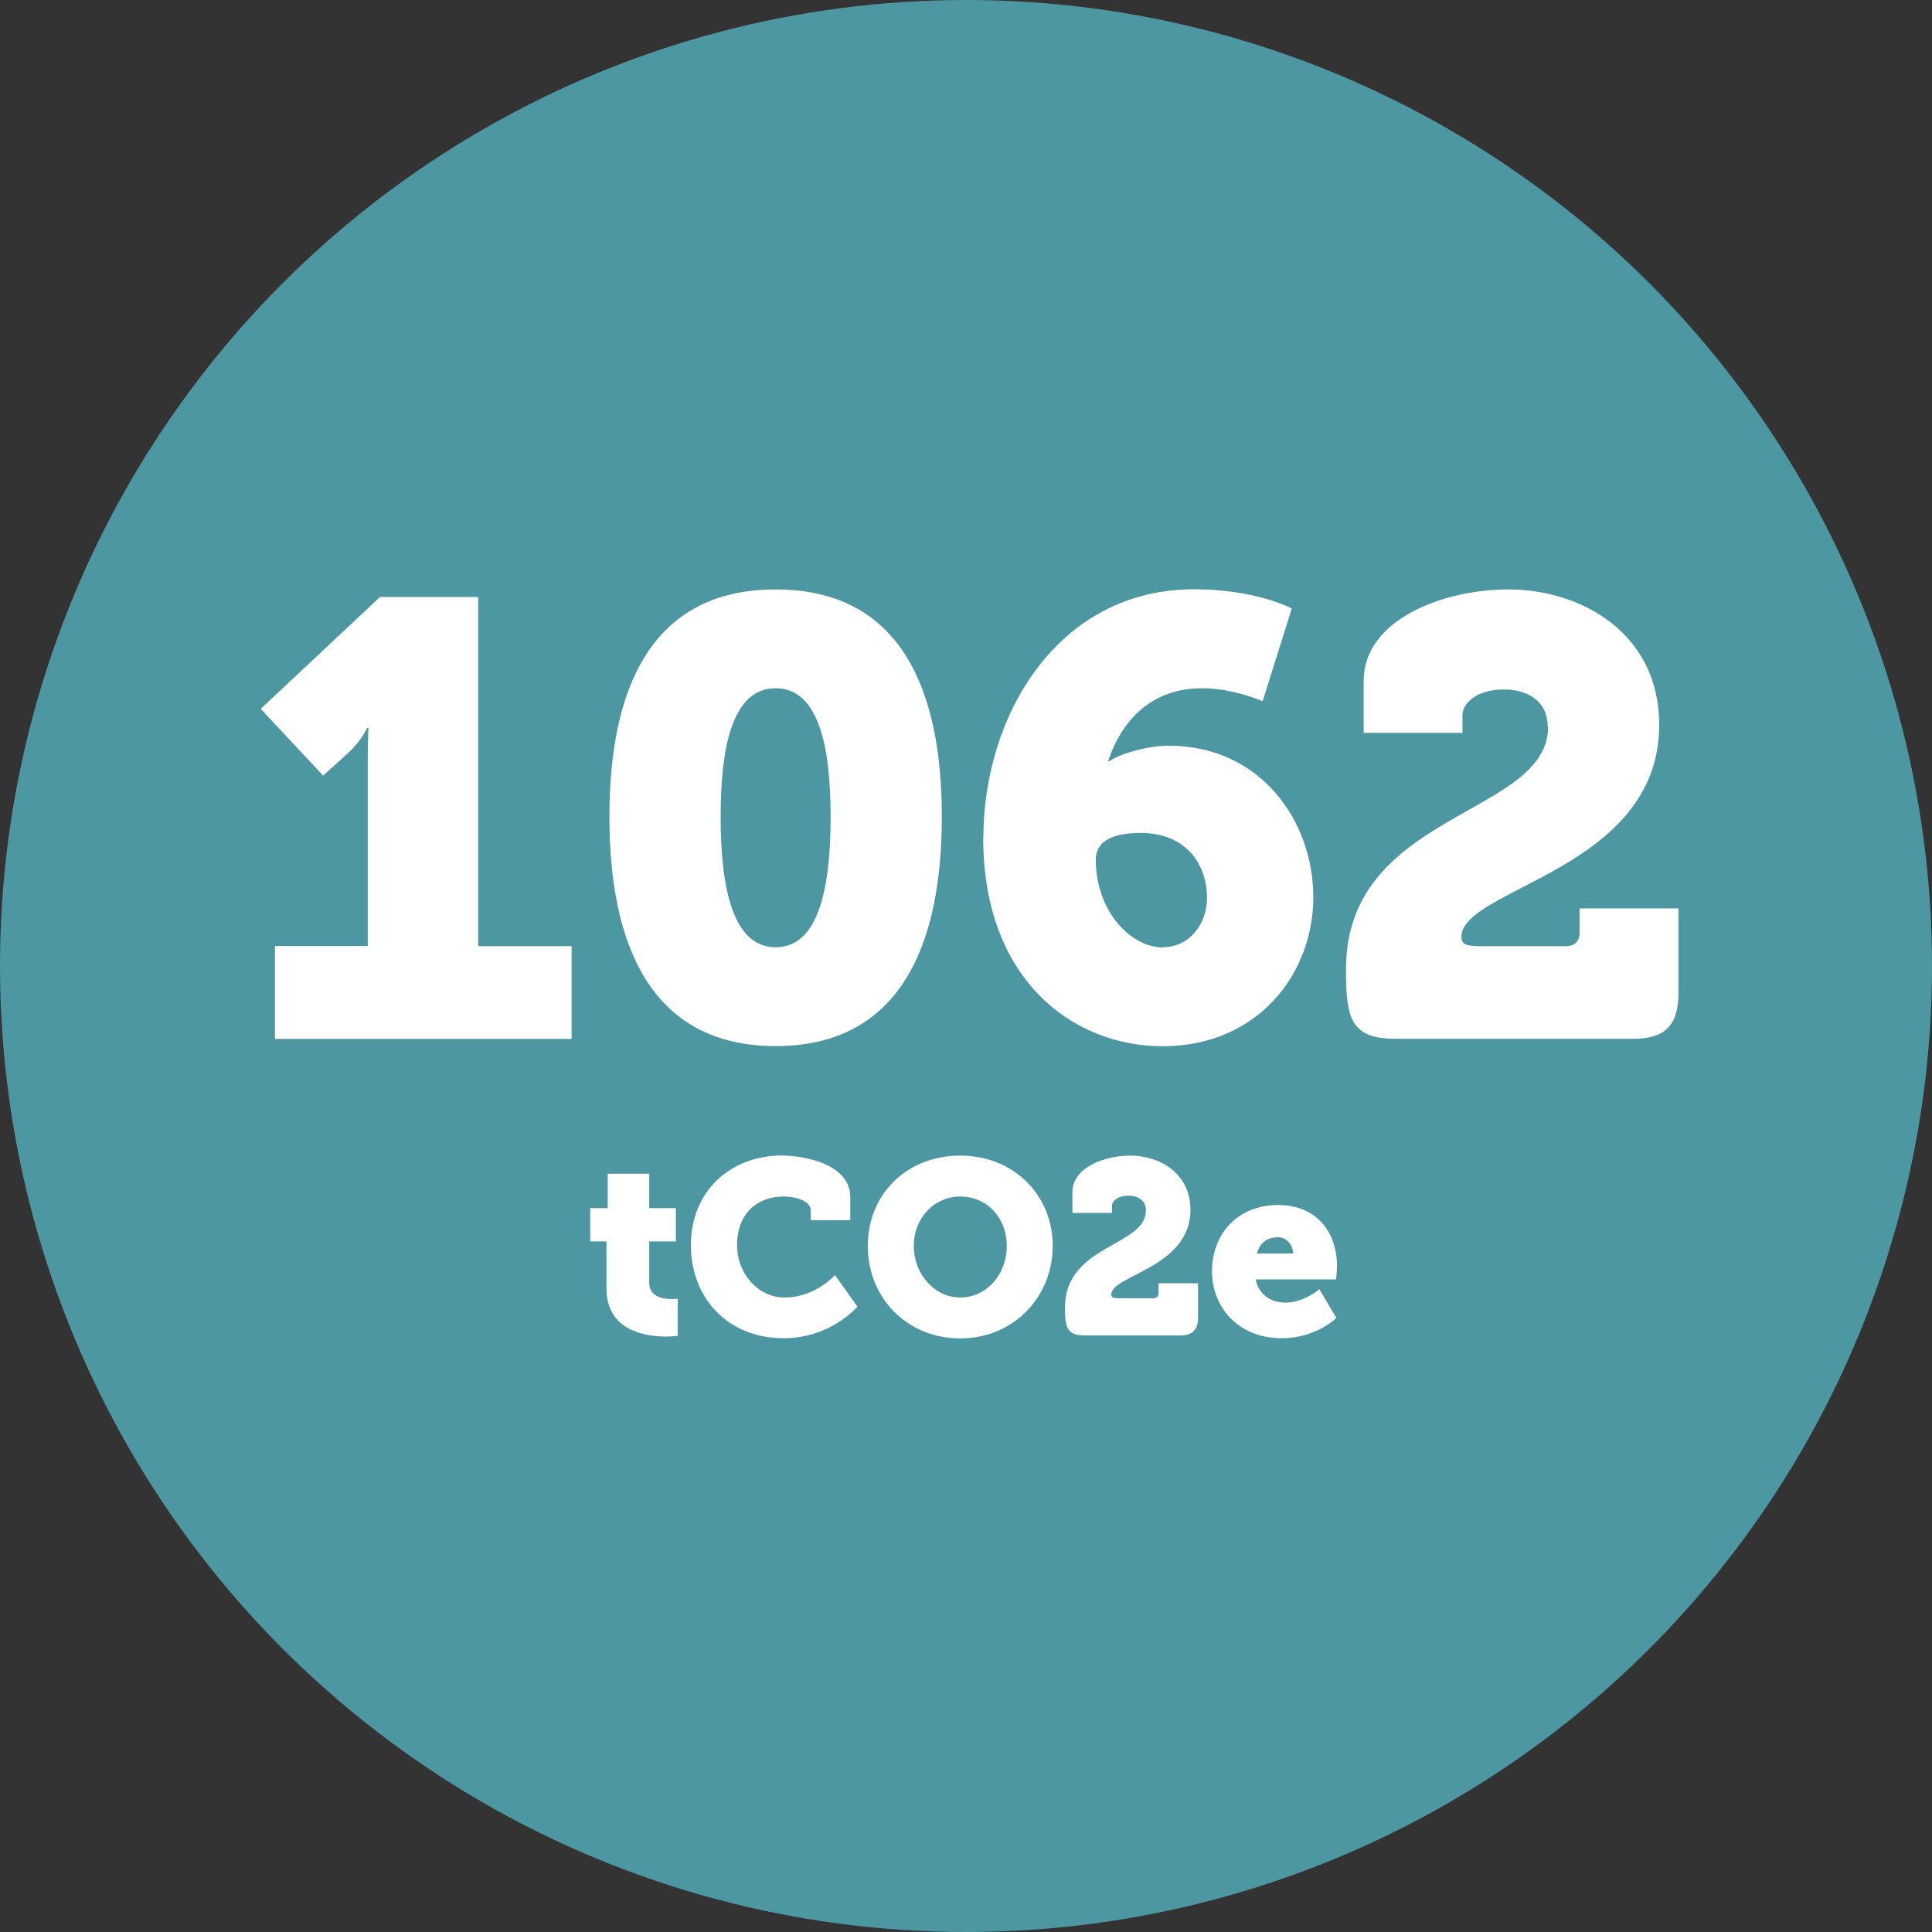 <?xml version="1.0" encoding="UTF-8"?> <svg xmlns="http://www.w3.org/2000/svg" id="Layer_1" viewBox="0 0 124.72 124.72"><rect x="0" y="0" width="124.72" height="124.72" fill="#333333" stroke="none"/><defs><style>.cls-1{fill:#4d97a2;}.cls-2{fill:#fff;}</style></defs><circle class="cls-1" cx="62.36" cy="62.36" r="62.36"></circle><path class="cls-2" d="M17.75,61.07h5.99v-11.89c0-1.08.04-2.19.04-2.19h-.08s-.36.8-1.12,1.52l-1.72,1.56-4.03-4.31,7.7-7.22h6.34v22.54h6.03v5.99h-19.15v-5.99Z"></path><path class="cls-2" d="M39.34,52.73c0-8.18,2.63-14.68,10.73-14.68s10.73,6.5,10.73,14.68-2.63,14.8-10.73,14.8-10.73-6.62-10.73-14.8ZM53.62,52.73c0-4.63-.8-8.3-3.55-8.3s-3.55,3.67-3.55,8.3.8,8.42,3.55,8.42,3.55-3.75,3.55-8.42Z"></path><path class="cls-2" d="M63.48,54.08c0-7.82,4.75-16.04,13.61-16.04,3.99,0,6.3,1.24,6.3,1.24l-1.88,5.99s-1.88-.84-3.91-.84c-3.27,0-5.19,2.07-6.07,4.71h.08c.68-.48,2.47-1,3.83-1,5.95,0,9.34,4.87,9.34,9.78s-3.55,9.62-9.74,9.62c-5.75,0-11.57-4.27-11.57-13.45ZM75.05,61.15c1.75,0,2.87-1.52,2.87-3.19,0-2.04-1.24-4.19-4.31-4.19-1.52,0-2.87.4-2.87,1.72,0,3.39,2.31,5.67,4.31,5.67Z"></path><path class="cls-2" d="M99.91,46.9c0-1.6-1.24-2.39-2.83-2.39-1.79,0-2.67.92-2.67,1.64v1.16h-6.38v-3.35c0-3.95,5.11-5.91,9.34-5.91,4.67,0,9.74,2.79,9.74,8.74,0,9.38-12.77,10.53-12.77,13.69,0,.48.32.6,1.2.6h5.55c.56,0,.88-.32.88-.88v-1.56h6.38v5.51c0,2.04-.88,2.91-2.91,2.91h-15.32c-2.95,0-3.23-1.32-3.23-4.51,0-10.17,13.05-9.86,13.05-15.64Z"></path><path class="cls-2" d="M39.15,80.14h-1.05v-2.15h1.13v-2.22h2.68v2.22h1.72v2.15h-1.72v2.67c0,.93.94,1.05,1.47,1.05.22,0,.37-.02.37-.02v2.39s-.3.05-.75.05c-1.31,0-3.85-.35-3.85-3.11v-3.03Z"></path><path class="cls-2" d="M50.52,74.6c1.36,0,4.37.53,4.37,2.67v1.5h-2.55v-.62c0-.65-1.02-.91-1.76-.91-1.66,0-3,1.07-3,3.14,0,1.87,1.39,3.38,3.06,3.38,2,0,3.26-1.45,3.26-1.45l1.45,2.04s-1.72,2.04-4.76,2.04c-3.61,0-5.99-2.59-5.99-6.02s2.51-5.78,5.91-5.78Z"></path><path class="cls-2" d="M61.99,74.6c3.45,0,5.97,2.55,5.97,5.83s-2.52,5.97-5.97,5.97-5.97-2.62-5.97-5.97,2.52-5.83,5.97-5.83ZM61.99,83.76c1.66,0,3-1.44,3-3.33s-1.34-3.19-3-3.19-3,1.37-3,3.19,1.34,3.33,3,3.33Z"></path><path class="cls-2" d="M73.98,78.15c0-.64-.49-.96-1.13-.96-.72,0-1.07.37-1.07.65v.46h-2.55v-1.34c0-1.58,2.04-2.36,3.73-2.36,1.87,0,3.89,1.12,3.89,3.5,0,3.75-5.11,4.21-5.11,5.47,0,.19.13.24.48.24h2.22c.22,0,.35-.13.35-.35v-.62h2.55v2.2c0,.81-.35,1.17-1.17,1.17h-6.13c-1.18,0-1.29-.53-1.29-1.8,0-4.07,5.22-3.94,5.22-6.26Z"></path><path class="cls-2" d="M82.51,77.79c2.43,0,3.8,1.69,3.8,3.97,0,.27-.06.83-.06.83h-5.19c.21,1.04,1.04,1.5,1.92,1.5,1.18,0,2.19-.86,2.19-.86l1.1,1.85s-1.33,1.31-3.51,1.31c-2.94,0-4.52-2.12-4.52-4.31,0-2.41,1.63-4.29,4.28-4.29ZM83.48,80.92c0-.51-.4-1.05-.97-1.05-.8,0-1.2.45-1.37,1.05h2.35Z"></path></svg> 